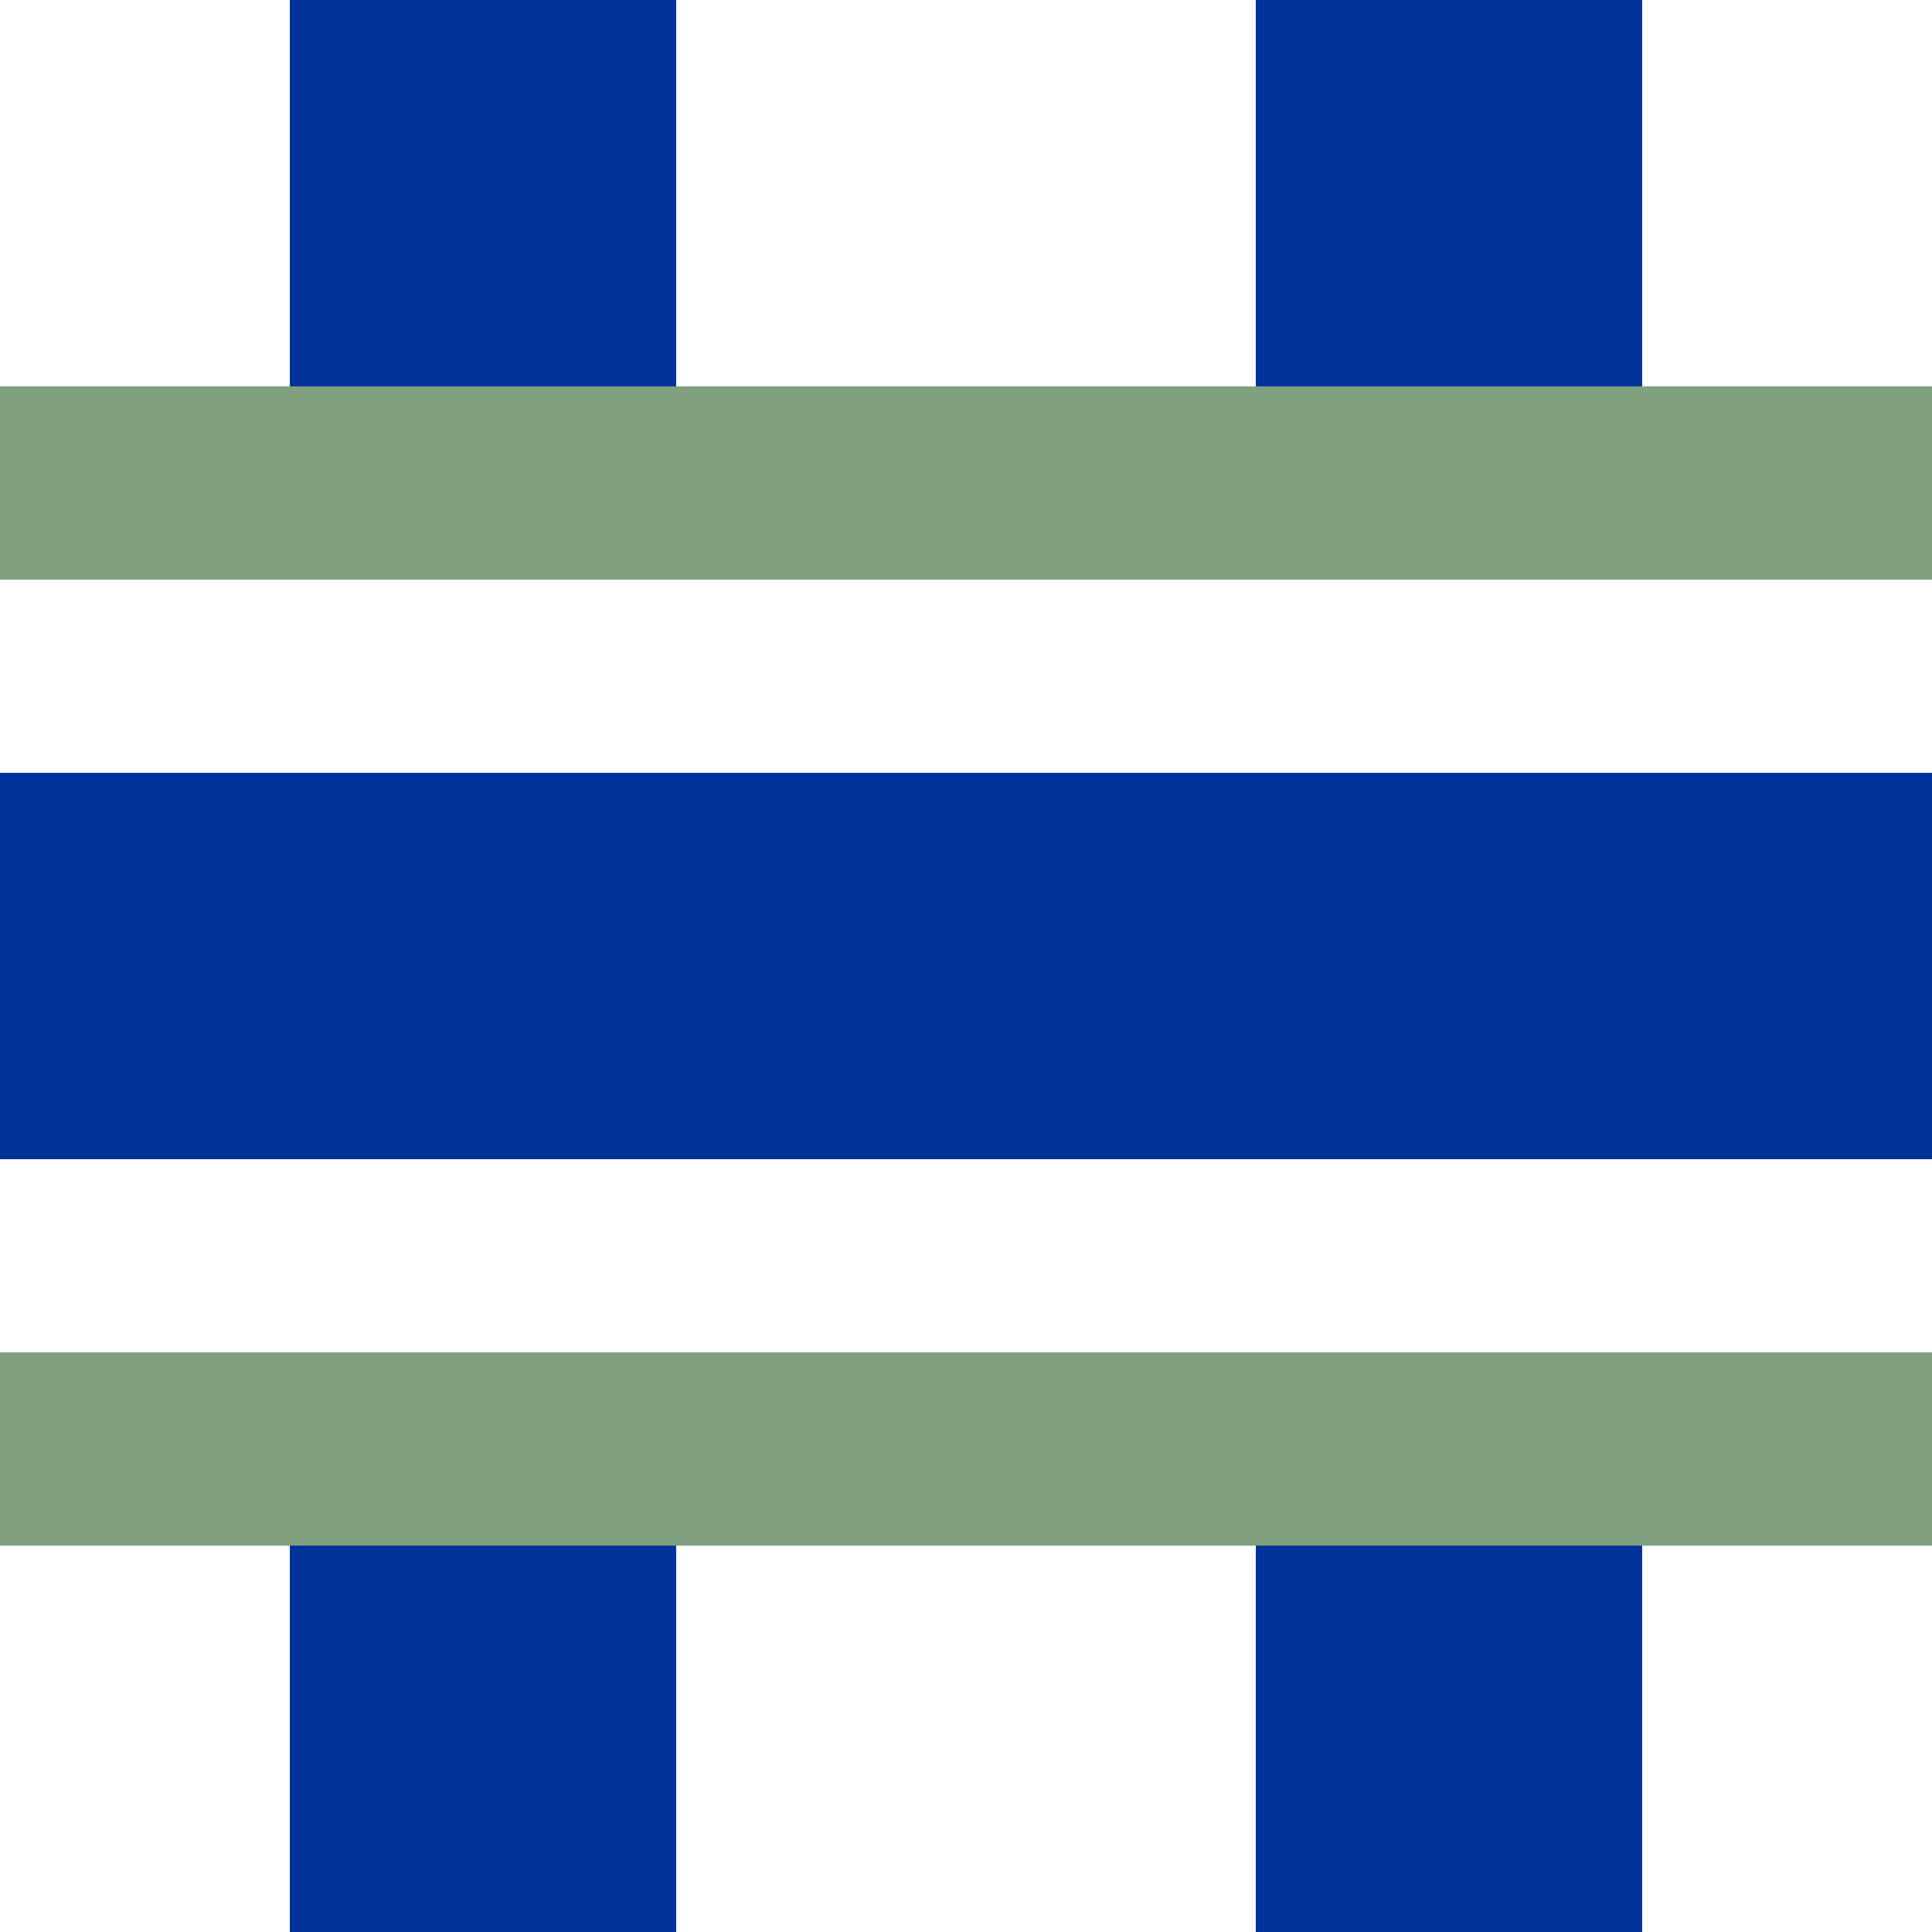 <?xml version="1.0" encoding="UTF-8"?>
<svg xmlns="http://www.w3.org/2000/svg" width="500" height="500">
 <title>uvKRZh</title>
 <path stroke="#003399" d="M 125,0 V 125 m 0,250 V 500 M 375,0 V 125 m 0,250 V 500 M 0,250 H 500" stroke-width="100"/>
 <path stroke="#80A080" d="M 0,125 H 500 m 0,250 H 0" stroke-width="50"/>
</svg>